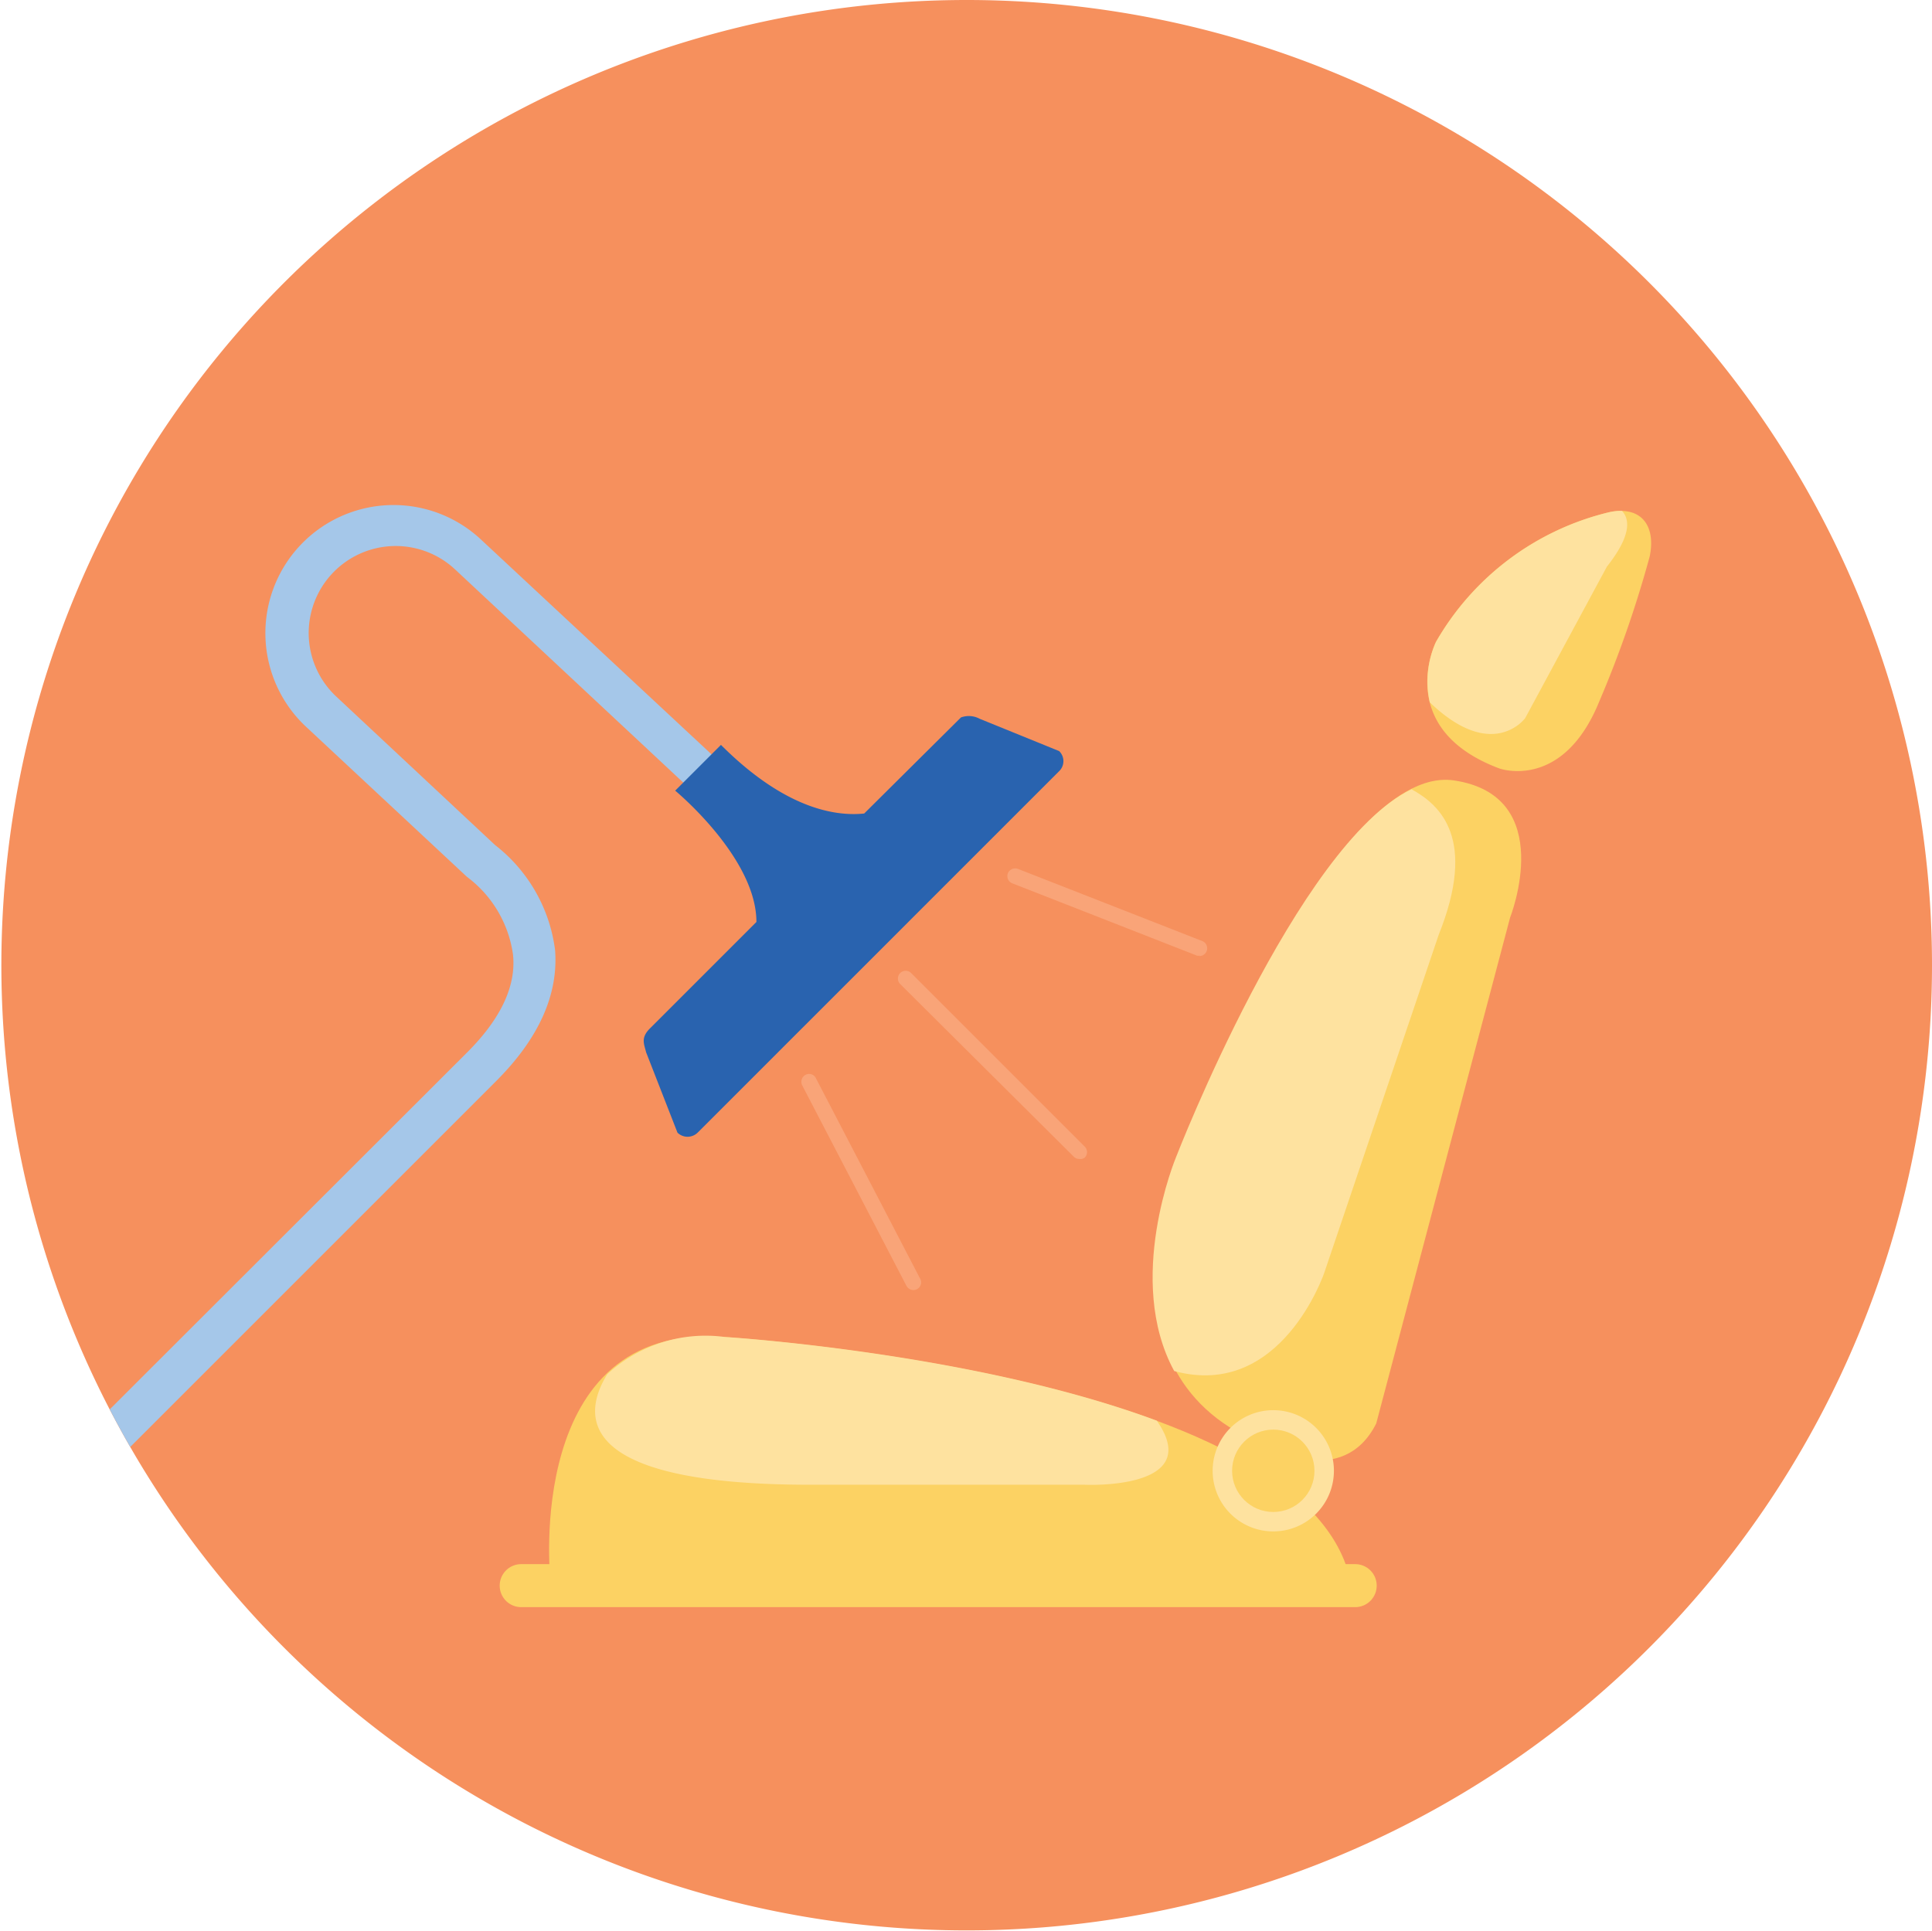 <svg xmlns="http://www.w3.org/2000/svg" xmlns:xlink="http://www.w3.org/1999/xlink" viewBox="0 0 84.44 84.4"><defs><style>.cls-1{fill:none;}.cls-2{fill:#f6905d;}.cls-3{fill:#fcd263;}.cls-4{fill:#fee29f;}.cls-5{clip-path:url(#clip-path);}.cls-6{fill:#a5c7e9;}.cls-7{fill:#2963af;}.cls-8{fill:#f9a478;}</style><clipPath id="clip-path"><path class="cls-1" d="M84.44,42.21A42.19,42.19,0,1,1,42.25,0,42.19,42.19,0,0,1,84.44,42.21Z"/></clipPath></defs><g id="Layer_2" data-name="Layer 2"><g id="Layer_1-2" data-name="Layer 1"><path class="cls-2" d="M84.44,42.21A42.19,42.19,0,1,1,42.25,0,42.19,42.19,0,0,1,84.44,42.21Z"/><path class="cls-1" d="M84.39,42.19A42.2,42.2,0,1,1,42.19,0,42.2,42.2,0,0,1,84.39,42.19Z"/><path class="cls-3" d="M60.15,62.22,66,40.11s2.11-5.33-2.47-6c-5.4-.75-12.07,16.43-12.07,16.43s-4.05,9.65,3.93,12.66C55.35,63.24,58.69,65.13,60.15,62.22Z"/><path class="cls-3" d="M59,69H24.05S22.89,57.8,31.62,58.44C31.62,58.44,56.92,60,59,69Z"/><path class="cls-3" d="M70.33,22.39a11.94,11.94,0,0,0-7.57,5.67s-1.89,3.78,2.77,5.53c0,0,2.76,1,4.36-2.91a48.73,48.73,0,0,0,2.21-6.35C72.38,23,71.75,22.09,70.33,22.39Z"/><path class="cls-4" d="M35.41,64.9h12s5.28.25,3.15-2.8c-8.06-3-18.89-3.66-18.89-3.66a6.32,6.32,0,0,0-5.13,1.63C25.35,62,25.35,64.9,35.41,64.9Z"/><path class="cls-4" d="M57.88,55.63l5-14.77c1.68-4.19.08-5.67-1.19-6.36-5,2.42-10.29,16.08-10.29,16.08s-2.25,5.37-.08,9.35C56,61.2,57.88,55.63,57.88,55.63Z"/><path class="cls-4" d="M70.89,22.33a2.28,2.28,0,0,0-.56.06,11.94,11.94,0,0,0-7.57,5.67,4.2,4.2,0,0,0-.27,2.64c2.75,2.64,4.17.69,4.17.69l3.57-6.62C71.36,23.34,71.2,22.66,70.89,22.33Z"/><path class="cls-3" d="M59.23,70.25H22.78a.94.94,0,0,1-.94-.94h0a.94.94,0,0,1,.94-.94H59.23a.94.94,0,0,1,.94.94h0A.94.94,0,0,1,59.23,70.25Z"/><path class="cls-4" d="M58.3,64.29a2.65,2.65,0,1,1-2.65-2.65A2.65,2.65,0,0,1,58.3,64.29Z"/><circle class="cls-3" cx="55.65" cy="64.29" r="1.8"/><g class="cls-5"><path class="cls-6" d="M5,63.94,3.73,62.67,20.42,46c1.46-1.46,2.15-2.9,2-4.28a5.11,5.11,0,0,0-1.93-3.33l-.09-.07-7-6.53a5.6,5.6,0,1,1,7.65-8.18L32.2,34,31,35.27,19.89,24.89a3.8,3.8,0,0,0-5.19,5.56l6.94,6.49a6.91,6.91,0,0,1,2.62,4.59c.15,1.94-.71,3.86-2.57,5.72Z"/><path class="cls-7" d="M28.24,46c-.09-.37-.25-.64.18-1.06l4.64-4.64c0-2.81-3.55-5.74-3.55-5.74l2-2c2.72,2.72,4.91,3.14,6.26,3L42,31.36a1,1,0,0,1,.82.06l3.47,1.41a.61.61,0,0,1,0,.88l-15.8,15.8a.63.63,0,0,1-.88,0Z"/><path class="cls-8" d="M47.17,50.66a.34.34,0,0,1-.24-.1L39.33,43a.34.34,0,0,1,.48-.48l7.6,7.6a.34.34,0,0,1,0,.48A.31.31,0,0,1,47.17,50.66Z"/><path class="cls-8" d="M39.92,56.39a.35.35,0,0,1-.3-.18l-4.56-8.77a.35.35,0,0,1,.15-.46.33.33,0,0,1,.45.15l4.56,8.77a.33.33,0,0,1-.14.45A.32.32,0,0,1,39.92,56.39Z"/><path class="cls-8" d="M52.43,41.77a.25.25,0,0,1-.12,0l-8.07-3.16a.34.34,0,0,1-.19-.44.35.35,0,0,1,.44-.19l8.07,3.16a.34.34,0,0,1-.13.65Z"/></g></g></g></svg>